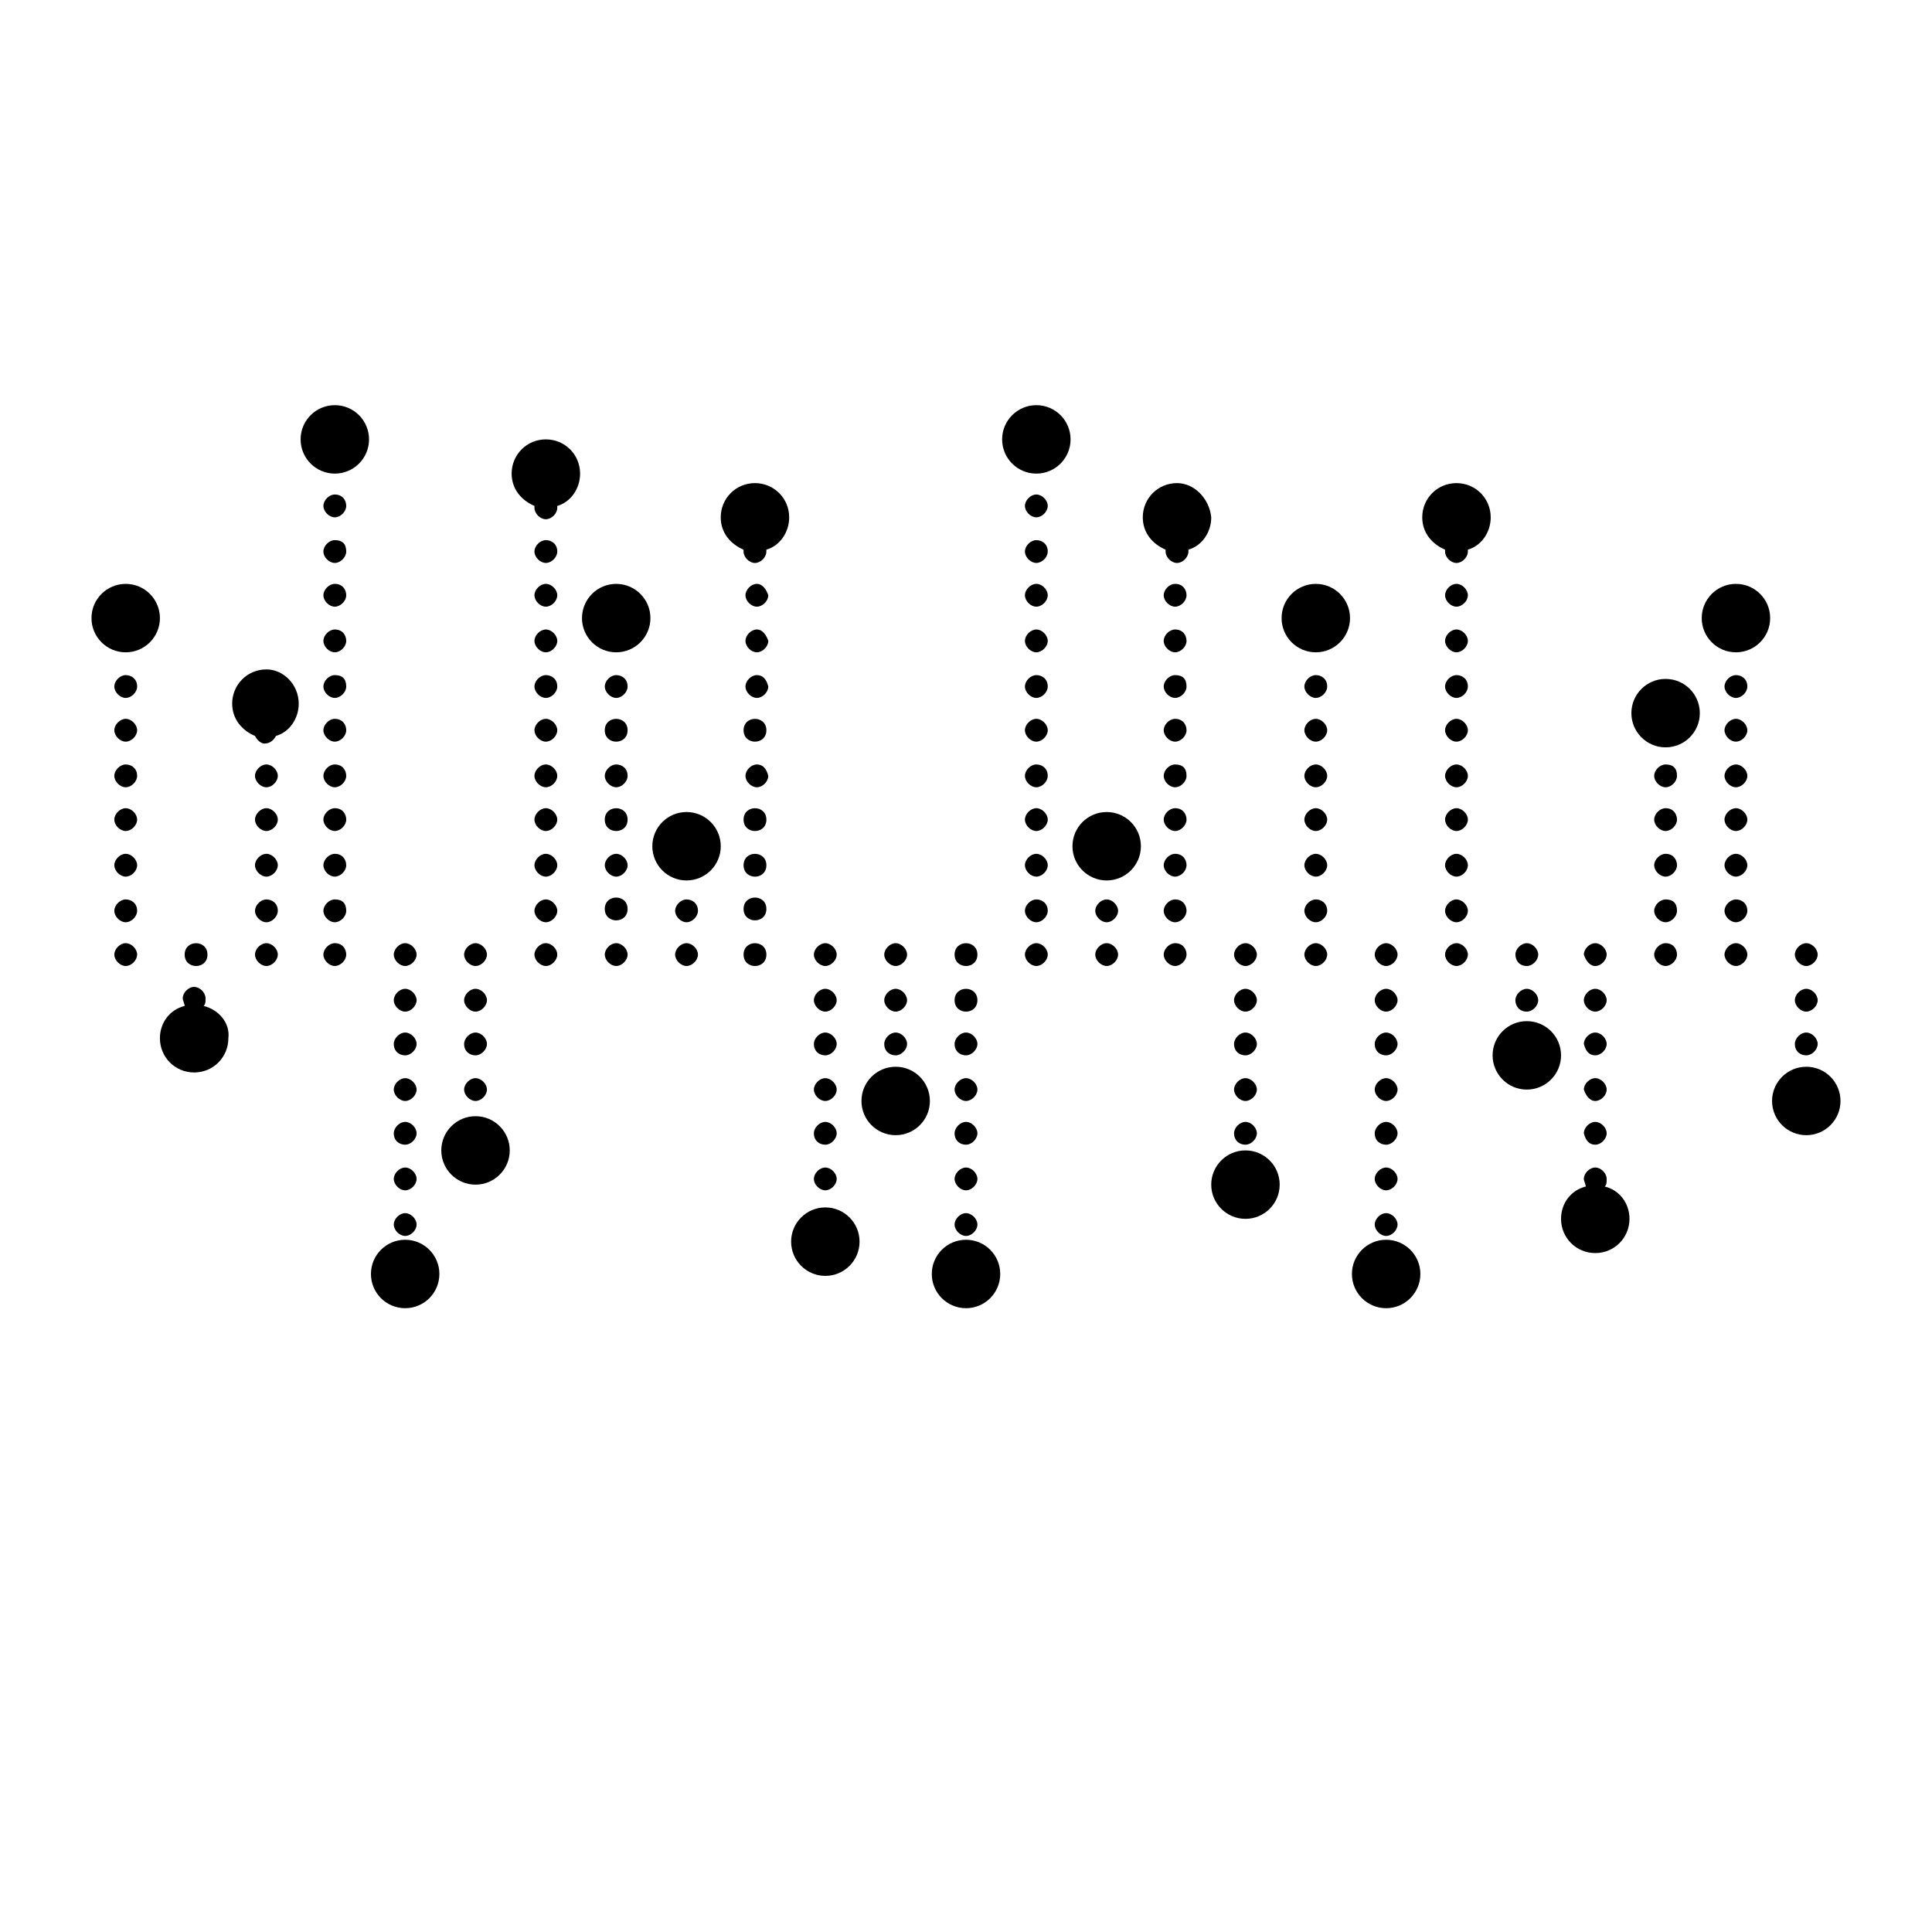 <?xml version="1.0" encoding="UTF-8"?>
<!-- Uploaded to: ICON Repo, www.svgrepo.com, Generator: ICON Repo Mixer Tools -->
<svg fill="#000000" width="800px" height="800px" version="1.1" viewBox="144 144 512 512" xmlns="http://www.w3.org/2000/svg">
 <g>
  <path d="m177.32 382.36c-1.512 0-3.023 1.512-3.023 3.023s1.512 3.023 3.023 3.023c1.512 0 3.023-1.512 3.023-3.023-0.004-2.016-1.516-3.023-3.023-3.023z"/>
  <path d="m177.32 358.18c-1.512 0-3.023 1.512-3.023 3.023s1.512 3.023 3.023 3.023c1.512 0 3.023-1.512 3.023-3.023-0.004-1.512-1.516-3.023-3.023-3.023z"/>
  <path d="m177.32 346.59c-1.512 0-3.023 1.512-3.023 3.023 0 1.512 1.512 3.023 3.023 3.023 1.512 0 3.023-1.512 3.023-3.023-0.004-2.016-1.516-3.023-3.023-3.023z"/>
  <path d="m177.32 370.27c-1.512 0-3.023 1.512-3.023 3.023s1.512 3.023 3.023 3.023c1.512 0 3.023-1.512 3.023-3.023-0.004-1.512-1.516-3.023-3.023-3.023z"/>
  <path d="m177.32 393.95c-1.512 0-3.023 1.512-3.023 3.023 0 1.512 1.512 3.023 3.023 3.023 1.512 0 3.023-1.512 3.023-3.023-0.004-1.512-1.516-3.023-3.023-3.023z"/>
  <path d="m177.32 322.91c-1.512 0-3.023 1.512-3.023 3.023s1.512 3.023 3.023 3.023c1.512 0 3.023-1.512 3.023-3.023-0.004-2.016-1.516-3.023-3.023-3.023z"/>
  <path d="m177.32 334.5c-1.512 0-3.023 1.512-3.023 3.023 0 1.512 1.512 3.023 3.023 3.023 1.512 0 3.023-1.512 3.023-3.023-0.004-1.512-1.516-3.023-3.023-3.023z"/>
  <path d="m186.38 307.8c0 5.008-4.059 9.07-9.066 9.07-5.012 0-9.07-4.062-9.07-9.07 0-5.008 4.059-9.066 9.07-9.066 5.008 0 9.066 4.059 9.066 9.066"/>
  <path d="m198.98 396.98c0 4.031-6.043 4.031-6.043 0s6.043-4.031 6.043 0"/>
  <path d="m197.97 410.58c0.504-0.504 0.504-1.008 0.504-2.016 0-1.512-1.512-3.023-3.023-3.023s-3.023 1.512-3.023 3.023c0 0.504 0.504 1.512 0.504 2.016-4.031 1.008-6.551 4.535-6.551 8.566 0 5.039 4.031 9.07 9.07 9.07s9.07-4.031 9.07-9.07c0.5-4.031-2.523-7.559-6.551-8.566z"/>
  <path d="m214.6 370.27c-1.512 0-3.023 1.512-3.023 3.023s1.512 3.023 3.023 3.023c1.512 0 3.023-1.512 3.023-3.023s-1.512-3.023-3.023-3.023z"/>
  <path d="m214.6 358.18c-1.512 0-3.023 1.512-3.023 3.023s1.512 3.023 3.023 3.023c1.512 0 3.023-1.512 3.023-3.023s-1.512-3.023-3.023-3.023z"/>
  <path d="m214.6 393.95c-1.512 0-3.023 1.512-3.023 3.023 0 1.512 1.512 3.023 3.023 3.023 1.512 0 3.023-1.512 3.023-3.023 0-1.512-1.512-3.023-3.023-3.023z"/>
  <path d="m214.6 382.36c-1.512 0-3.023 1.512-3.023 3.023s1.512 3.023 3.023 3.023c1.512 0 3.023-1.512 3.023-3.023 0-2.016-1.512-3.023-3.023-3.023z"/>
  <path d="m214.6 346.59c-1.512 0-3.023 1.512-3.023 3.023 0 1.512 1.512 3.023 3.023 3.023 1.512 0 3.023-1.512 3.023-3.023 0-1.512-1.512-3.023-3.023-3.023z"/>
  <path d="m214.6 321.4c-5.039 0-9.07 4.031-9.07 9.07 0 4.031 2.519 7.055 6.047 8.566 0.504 1.008 1.512 2.016 2.519 2.016 1.512 0 2.519-1.008 3.023-2.016 3.527-1.008 6.047-4.535 6.047-8.566-0.004-5.039-4.031-9.07-8.566-9.07z"/>
  <path d="m232.73 393.95c-1.512 0-3.023 1.512-3.023 3.023 0 1.512 1.512 3.023 3.023 3.023s3.023-1.512 3.023-3.023c0-1.512-1.008-3.023-3.023-3.023z"/>
  <path d="m232.73 370.27c-1.512 0-3.023 1.512-3.023 3.023s1.512 3.023 3.023 3.023 3.023-1.512 3.023-3.023-1.008-3.023-3.023-3.023z"/>
  <path d="m232.73 310.82c-1.512 0-3.023 1.512-3.023 3.023 0 1.512 1.512 3.023 3.023 3.023s3.023-1.512 3.023-3.023c0-1.512-1.008-3.023-3.023-3.023z"/>
  <path d="m232.73 298.73c-1.512 0-3.023 1.512-3.023 3.023 0 1.512 1.512 3.023 3.023 3.023s3.023-1.512 3.023-3.023c0-1.512-1.008-3.023-3.023-3.023z"/>
  <path d="m232.73 275.05c-1.512 0-3.023 1.512-3.023 3.023s1.512 3.023 3.023 3.023 3.023-1.512 3.023-3.023-1.008-3.023-3.023-3.023z"/>
  <path d="m232.73 322.91c-1.512 0-3.023 1.512-3.023 3.023s1.512 3.023 3.023 3.023 3.023-1.512 3.023-3.023c0-2.016-1.008-3.023-3.023-3.023z"/>
  <path d="m232.73 382.36c-1.512 0-3.023 1.512-3.023 3.023s1.512 3.023 3.023 3.023 3.023-1.512 3.023-3.023c0-2.016-1.008-3.023-3.023-3.023z"/>
  <path d="m232.73 287.14c-1.512 0-3.023 1.512-3.023 3.023s1.512 3.023 3.023 3.023 3.023-1.512 3.023-3.023c0-2.016-1.008-3.023-3.023-3.023z"/>
  <path d="m232.73 358.18c-1.512 0-3.023 1.512-3.023 3.023s1.512 3.023 3.023 3.023 3.023-1.512 3.023-3.023-1.008-3.023-3.023-3.023z"/>
  <path d="m232.73 334.5c-1.512 0-3.023 1.512-3.023 3.023 0 1.512 1.512 3.023 3.023 3.023s3.023-1.512 3.023-3.023c0-1.512-1.008-3.023-3.023-3.023z"/>
  <path d="m232.73 346.59c-1.512 0-3.023 1.512-3.023 3.023 0 1.512 1.512 3.023 3.023 3.023s3.023-1.512 3.023-3.023c0-1.512-1.008-3.023-3.023-3.023z"/>
  <path d="m241.8 260.44c0 5.012-4.059 9.07-9.066 9.07s-9.07-4.059-9.07-9.07c0-5.008 4.062-9.066 9.07-9.066s9.066 4.059 9.066 9.066"/>
  <path d="m251.38 471.54c1.512 0 3.023-1.512 3.023-3.023s-1.512-3.023-3.023-3.023-3.023 1.512-3.023 3.023 1.512 3.023 3.023 3.023z"/>
  <path d="m251.38 459.45c1.512 0 3.023-1.512 3.023-3.023s-1.512-3.023-3.023-3.023-3.023 1.512-3.023 3.023 1.512 3.023 3.023 3.023z"/>
  <path d="m251.38 412.09c1.512 0 3.023-1.512 3.023-3.023 0-1.512-1.512-3.023-3.023-3.023s-3.023 1.512-3.023 3.023c0 1.512 1.512 3.023 3.023 3.023z"/>
  <path d="m251.38 400c1.512 0 3.023-1.512 3.023-3.023 0-1.512-1.512-3.023-3.023-3.023s-3.023 1.512-3.023 3.023c0 1.512 1.512 3.023 3.023 3.023z"/>
  <path d="m251.38 447.36c1.512 0 3.023-1.512 3.023-3.023s-1.512-3.023-3.023-3.023-3.023 1.512-3.023 3.023c0 2.016 1.512 3.023 3.023 3.023z"/>
  <path d="m251.38 435.77c1.512 0 3.023-1.512 3.023-3.023 0-1.512-1.512-3.023-3.023-3.023s-3.023 1.512-3.023 3.023c0 1.512 1.512 3.023 3.023 3.023z"/>
  <path d="m251.38 423.68c1.512 0 3.023-1.512 3.023-3.023 0-1.512-1.512-3.023-3.023-3.023s-3.023 1.512-3.023 3.023c0 2.019 1.512 3.023 3.023 3.023z"/>
  <path d="m260.44 481.62c0 5.008-4.059 9.066-9.066 9.066s-9.07-4.059-9.07-9.066c0-5.012 4.062-9.07 9.07-9.07s9.066 4.059 9.066 9.07"/>
  <path d="m270.02 412.09c1.512 0 3.023-1.512 3.023-3.023 0-1.512-1.512-3.023-3.023-3.023s-3.023 1.512-3.023 3.023c0 1.512 1.512 3.023 3.023 3.023z"/>
  <path d="m270.02 400c1.512 0 3.023-1.512 3.023-3.023 0-1.512-1.512-3.023-3.023-3.023s-3.023 1.512-3.023 3.023c0 1.512 1.512 3.023 3.023 3.023z"/>
  <path d="m270.02 423.68c1.512 0 3.023-1.512 3.023-3.023 0-1.512-1.512-3.023-3.023-3.023s-3.023 1.512-3.023 3.023c0 2.019 1.512 3.023 3.023 3.023z"/>
  <path d="m270.02 435.77c1.512 0 3.023-1.512 3.023-3.023 0-1.512-1.512-3.023-3.023-3.023s-3.023 1.512-3.023 3.023c0 1.512 1.512 3.023 3.023 3.023z"/>
  <path d="m279.09 448.87c0 5.008-4.062 9.07-9.07 9.07s-9.07-4.062-9.07-9.07c0-5.008 4.062-9.066 9.07-9.066s9.07 4.059 9.07 9.066"/>
  <path d="m288.66 358.18c-1.512 0-3.023 1.512-3.023 3.023s1.512 3.023 3.023 3.023 3.023-1.512 3.023-3.023-1.512-3.023-3.023-3.023z"/>
  <path d="m288.66 370.27c-1.512 0-3.023 1.512-3.023 3.023s1.512 3.023 3.023 3.023 3.023-1.512 3.023-3.023-1.512-3.023-3.023-3.023z"/>
  <path d="m288.66 382.36c-1.512 0-3.023 1.512-3.023 3.023s1.512 3.023 3.023 3.023 3.023-1.512 3.023-3.023-1.512-3.023-3.023-3.023z"/>
  <path d="m288.66 393.95c-1.512 0-3.023 1.512-3.023 3.023 0 1.512 1.512 3.023 3.023 3.023s3.023-1.512 3.023-3.023c0-1.512-1.512-3.023-3.023-3.023z"/>
  <path d="m288.66 322.91c-1.512 0-3.023 1.512-3.023 3.023s1.512 3.023 3.023 3.023 3.023-1.512 3.023-3.023c0-2.016-1.512-3.023-3.023-3.023z"/>
  <path d="m288.66 334.5c-1.512 0-3.023 1.512-3.023 3.023 0 1.512 1.512 3.023 3.023 3.023s3.023-1.512 3.023-3.023c0-1.512-1.512-3.023-3.023-3.023z"/>
  <path d="m288.66 287.14c-1.512 0-3.023 1.512-3.023 3.023s1.512 3.023 3.023 3.023 3.023-1.512 3.023-3.023c0-2.016-1.512-3.023-3.023-3.023z"/>
  <path d="m288.66 310.82c-1.512 0-3.023 1.512-3.023 3.023 0 1.512 1.512 3.023 3.023 3.023s3.023-1.512 3.023-3.023c0-1.512-1.512-3.023-3.023-3.023z"/>
  <path d="m288.66 298.73c-1.512 0-3.023 1.512-3.023 3.023 0 1.512 1.512 3.023 3.023 3.023s3.023-1.512 3.023-3.023c0-1.512-1.512-3.023-3.023-3.023z"/>
  <path d="m288.66 346.59c-1.512 0-3.023 1.512-3.023 3.023 0 1.512 1.512 3.023 3.023 3.023s3.023-1.512 3.023-3.023c0-1.512-1.512-3.023-3.023-3.023z"/>
  <path d="m288.66 260.44c-5.039 0-9.07 4.031-9.07 9.07 0 4.031 2.519 7.055 6.047 8.566v0.504c0 1.512 1.512 3.023 3.023 3.023s3.023-1.512 3.023-3.023v-0.504c3.527-1.008 6.047-4.535 6.047-8.566 0-5.039-4.031-9.07-9.07-9.07z"/>
  <path d="m310.32 384.88c0 4.031-6.047 4.031-6.047 0 0-4.027 6.047-4.027 6.047 0"/>
  <path d="m310.32 337.53c0 4.027-6.047 4.027-6.047 0 0-4.031 6.047-4.031 6.047 0"/>
  <path d="m307.3 393.95c-1.512 0-3.023 1.512-3.023 3.023 0 1.512 1.512 3.023 3.023 3.023s3.023-1.512 3.023-3.023c0-1.512-1.512-3.023-3.023-3.023z"/>
  <path d="m310.32 361.21c0 4.027-6.047 4.027-6.047 0 0-4.031 6.047-4.031 6.047 0"/>
  <path d="m307.3 370.27c-1.512 0-3.023 1.512-3.023 3.023s1.512 3.023 3.023 3.023 3.023-1.512 3.023-3.023-1.512-3.023-3.023-3.023z"/>
  <path d="m307.3 346.59c-1.512 0-3.023 1.512-3.023 3.023 0 1.512 1.512 3.023 3.023 3.023s3.023-1.512 3.023-3.023c0-2.016-1.512-3.023-3.023-3.023z"/>
  <path d="m307.3 322.91c-1.512 0-3.023 1.512-3.023 3.023s1.512 3.023 3.023 3.023 3.023-1.512 3.023-3.023c0-2.016-1.512-3.023-3.023-3.023z"/>
  <path d="m316.37 307.8c0 5.008-4.062 9.07-9.07 9.07s-9.066-4.062-9.066-9.07c0-5.008 4.059-9.066 9.066-9.066s9.07 4.059 9.07 9.066"/>
  <path d="m325.94 382.36c-1.512 0-3.023 1.512-3.023 3.023s1.512 3.023 3.023 3.023 3.023-1.512 3.023-3.023c0-2.016-1.512-3.023-3.023-3.023z"/>
  <path d="m325.94 393.95c-1.512 0-3.023 1.512-3.023 3.023 0 1.512 1.512 3.023 3.023 3.023s3.023-1.512 3.023-3.023c0-1.512-1.512-3.023-3.023-3.023z"/>
  <path d="m335.01 368.26c0 5.008-4.062 9.07-9.07 9.07s-9.066-4.062-9.066-9.07c0-5.008 4.059-9.066 9.066-9.066s9.07 4.059 9.07 9.066"/>
  <path d="m344.58 346.59c-1.512 0-3.023 1.512-3.023 3.023 0 1.512 1.512 3.023 3.023 3.023s3.023-1.512 3.023-3.023c-0.504-2.016-1.512-3.023-3.023-3.023z"/>
  <path d="m344.58 322.91c-1.512 0-3.023 1.512-3.023 3.023s1.512 3.023 3.023 3.023 3.023-1.512 3.023-3.023c-0.504-2.016-1.512-3.023-3.023-3.023z"/>
  <path d="m347.1 337.53c0 4.027-6.043 4.027-6.043 0 0-4.031 6.043-4.031 6.043 0"/>
  <path d="m347.1 361.21c0 4.027-6.043 4.027-6.043 0 0-4.031 6.043-4.031 6.043 0"/>
  <path d="m347.1 396.98c0 4.031-6.043 4.031-6.043 0s6.043-4.031 6.043 0"/>
  <path d="m347.1 384.88c0 4.031-6.043 4.031-6.043 0 0-4.027 6.043-4.027 6.043 0"/>
  <path d="m347.1 373.3c0 4.031-6.043 4.031-6.043 0s6.043-4.031 6.043 0"/>
  <path d="m344.58 298.73c-1.512 0-3.023 1.512-3.023 3.023 0 1.512 1.512 3.023 3.023 3.023s3.023-1.512 3.023-3.023c-0.504-1.512-1.512-3.023-3.023-3.023z"/>
  <path d="m344.58 310.82c-1.512 0-3.023 1.512-3.023 3.023 0 1.512 1.512 3.023 3.023 3.023s3.023-1.512 3.023-3.023c-0.504-1.512-1.512-3.023-3.023-3.023z"/>
  <path d="m344.07 272.03c-5.039 0-9.07 4.031-9.07 9.07 0 4.031 2.519 7.055 6.047 8.566v0.504c0 1.512 1.512 3.023 3.023 3.023s3.023-1.512 3.023-3.023v-0.504c3.527-1.008 6.047-4.535 6.047-8.566 0-5.039-4.031-9.07-9.07-9.07z"/>
  <path d="m362.71 459.45c1.512 0 3.023-1.512 3.023-3.023s-1.512-3.023-3.023-3.023c-1.512 0-3.023 1.512-3.023 3.023 0.004 1.512 1.516 3.023 3.023 3.023z"/>
  <path d="m362.71 447.36c1.512 0 3.023-1.512 3.023-3.023s-1.512-3.023-3.023-3.023c-1.512 0-3.023 1.512-3.023 3.023 0.004 2.016 1.516 3.023 3.023 3.023z"/>
  <path d="m362.71 435.77c1.512 0 3.023-1.512 3.023-3.023 0-1.512-1.512-3.023-3.023-3.023-1.512 0-3.023 1.512-3.023 3.023 0.004 1.512 1.516 3.023 3.023 3.023z"/>
  <path d="m362.71 412.09c1.512 0 3.023-1.512 3.023-3.023 0-1.512-1.512-3.023-3.023-3.023-1.512 0-3.023 1.512-3.023 3.023 0.004 1.512 1.516 3.023 3.023 3.023z"/>
  <path d="m362.71 423.68c1.512 0 3.023-1.512 3.023-3.023 0-1.512-1.512-3.023-3.023-3.023-1.512 0-3.023 1.512-3.023 3.023 0.004 2.019 1.516 3.023 3.023 3.023z"/>
  <path d="m362.71 400c1.512 0 3.023-1.512 3.023-3.023 0-1.512-1.512-3.023-3.023-3.023-1.512 0-3.023 1.512-3.023 3.023 0.004 1.512 1.516 3.023 3.023 3.023z"/>
  <path d="m371.79 473.05c0 5.008-4.059 9.07-9.07 9.07-5.008 0-9.066-4.062-9.066-9.07 0-5.008 4.059-9.07 9.066-9.07 5.012 0 9.07 4.062 9.07 9.07"/>
  <path d="m381.36 400c1.512 0 3.023-1.512 3.023-3.023 0-1.512-1.512-3.023-3.023-3.023s-3.023 1.512-3.023 3.023c0 1.512 1.512 3.023 3.023 3.023z"/>
  <path d="m381.36 412.09c1.512 0 3.023-1.512 3.023-3.023 0-1.512-1.512-3.023-3.023-3.023s-3.023 1.512-3.023 3.023c0 1.512 1.512 3.023 3.023 3.023z"/>
  <path d="m381.36 423.68c1.512 0 3.023-1.512 3.023-3.023 0-1.512-1.512-3.023-3.023-3.023s-3.023 1.512-3.023 3.023c0 2.019 1.512 3.023 3.023 3.023z"/>
  <path d="m390.43 435.77c0 5.008-4.059 9.066-9.066 9.066-5.012 0-9.07-4.059-9.07-9.066 0-5.008 4.059-9.07 9.07-9.07 5.008 0 9.066 4.062 9.066 9.07"/>
  <path d="m403.02 409.07c0 4.031-6.043 4.031-6.043 0s6.043-4.031 6.043 0"/>
  <path d="m400 447.36c1.512 0 3.023-1.512 3.023-3.023s-1.512-3.023-3.023-3.023-3.023 1.512-3.023 3.023c0 2.016 1.512 3.023 3.023 3.023z"/>
  <path d="m400 423.68c1.512 0 3.023-1.512 3.023-3.023 0-1.512-1.512-3.023-3.023-3.023s-3.023 1.512-3.023 3.023c0 2.019 1.512 3.023 3.023 3.023z"/>
  <path d="m400 435.77c1.512 0 3.023-1.512 3.023-3.023 0-1.512-1.512-3.023-3.023-3.023s-3.023 1.512-3.023 3.023c0 1.512 1.512 3.023 3.023 3.023z"/>
  <path d="m400 459.45c1.512 0 3.023-1.512 3.023-3.023s-1.512-3.023-3.023-3.023-3.023 1.512-3.023 3.023 1.512 3.023 3.023 3.023z"/>
  <path d="m403.02 396.98c0 4.031-6.043 4.031-6.043 0s6.043-4.031 6.043 0"/>
  <path d="m400 471.54c1.512 0 3.023-1.512 3.023-3.023s-1.512-3.023-3.023-3.023-3.023 1.512-3.023 3.023 1.512 3.023 3.023 3.023z"/>
  <path d="m409.07 481.62c0 5.008-4.059 9.066-9.066 9.066-5.012 0-9.07-4.059-9.07-9.066 0-5.012 4.059-9.07 9.07-9.07 5.008 0 9.066 4.059 9.066 9.07"/>
  <path d="m418.64 358.18c-1.512 0-3.023 1.512-3.023 3.023s1.512 3.023 3.023 3.023 3.023-1.512 3.023-3.023-1.512-3.023-3.023-3.023z"/>
  <path d="m418.64 298.73c-1.512 0-3.023 1.512-3.023 3.023 0 1.512 1.512 3.023 3.023 3.023s3.023-1.512 3.023-3.023c0-1.512-1.512-3.023-3.023-3.023z"/>
  <path d="m418.64 287.14c-1.512 0-3.023 1.512-3.023 3.023s1.512 3.023 3.023 3.023 3.023-1.512 3.023-3.023c0-2.016-1.512-3.023-3.023-3.023z"/>
  <path d="m418.64 310.82c-1.512 0-3.023 1.512-3.023 3.023 0 1.512 1.512 3.023 3.023 3.023s3.023-1.512 3.023-3.023c0-1.512-1.512-3.023-3.023-3.023z"/>
  <path d="m418.64 393.95c-1.512 0-3.023 1.512-3.023 3.023 0 1.512 1.512 3.023 3.023 3.023s3.023-1.512 3.023-3.023c0-1.512-1.512-3.023-3.023-3.023z"/>
  <path d="m418.64 275.05c-1.512 0-3.023 1.512-3.023 3.023s1.512 3.023 3.023 3.023 3.023-1.512 3.023-3.023-1.512-3.023-3.023-3.023z"/>
  <path d="m418.64 370.27c-1.512 0-3.023 1.512-3.023 3.023s1.512 3.023 3.023 3.023 3.023-1.512 3.023-3.023-1.512-3.023-3.023-3.023z"/>
  <path d="m418.64 322.91c-1.512 0-3.023 1.512-3.023 3.023s1.512 3.023 3.023 3.023 3.023-1.512 3.023-3.023c0-2.016-1.512-3.023-3.023-3.023z"/>
  <path d="m418.64 382.36c-1.512 0-3.023 1.512-3.023 3.023s1.512 3.023 3.023 3.023 3.023-1.512 3.023-3.023c0-2.016-1.512-3.023-3.023-3.023z"/>
  <path d="m418.64 346.59c-1.512 0-3.023 1.512-3.023 3.023 0 1.512 1.512 3.023 3.023 3.023s3.023-1.512 3.023-3.023c0-2.016-1.512-3.023-3.023-3.023z"/>
  <path d="m418.64 334.5c-1.512 0-3.023 1.512-3.023 3.023 0 1.512 1.512 3.023 3.023 3.023s3.023-1.512 3.023-3.023c0-1.512-1.512-3.023-3.023-3.023z"/>
  <path d="m427.71 260.44c0 5.012-4.059 9.07-9.066 9.07s-9.07-4.059-9.07-9.07c0-5.008 4.062-9.066 9.07-9.066s9.066 4.059 9.066 9.066"/>
  <path d="m437.28 382.36c-1.512 0-3.023 1.512-3.023 3.023s1.512 3.023 3.023 3.023 3.023-1.512 3.023-3.023-1.512-3.023-3.023-3.023z"/>
  <path d="m437.28 393.95c-1.512 0-3.023 1.512-3.023 3.023 0 1.512 1.512 3.023 3.023 3.023s3.023-1.512 3.023-3.023c0-1.512-1.512-3.023-3.023-3.023z"/>
  <path d="m446.35 368.26c0 5.008-4.059 9.07-9.066 9.07s-9.07-4.062-9.07-9.07c0-5.008 4.062-9.066 9.07-9.066s9.066 4.059 9.066 9.066"/>
  <path d="m455.42 322.91c-1.512 0-3.023 1.512-3.023 3.023s1.512 3.023 3.023 3.023 3.023-1.512 3.023-3.023c0-2.016-1.008-3.023-3.023-3.023z"/>
  <path d="m455.42 334.5c-1.512 0-3.023 1.512-3.023 3.023 0 1.512 1.512 3.023 3.023 3.023s3.023-1.512 3.023-3.023c0-1.512-1.008-3.023-3.023-3.023z"/>
  <path d="m455.42 310.82c-1.512 0-3.023 1.512-3.023 3.023 0 1.512 1.512 3.023 3.023 3.023s3.023-1.512 3.023-3.023c0-1.512-1.008-3.023-3.023-3.023z"/>
  <path d="m455.42 298.73c-1.512 0-3.023 1.512-3.023 3.023 0 1.512 1.512 3.023 3.023 3.023s3.023-1.512 3.023-3.023c0-1.512-1.008-3.023-3.023-3.023z"/>
  <path d="m455.42 370.27c-1.512 0-3.023 1.512-3.023 3.023s1.512 3.023 3.023 3.023 3.023-1.512 3.023-3.023-1.008-3.023-3.023-3.023z"/>
  <path d="m455.42 393.95c-1.512 0-3.023 1.512-3.023 3.023 0 1.512 1.512 3.023 3.023 3.023s3.023-1.512 3.023-3.023c0-1.512-1.008-3.023-3.023-3.023z"/>
  <path d="m455.42 346.59c-1.512 0-3.023 1.512-3.023 3.023 0 1.512 1.512 3.023 3.023 3.023s3.023-1.512 3.023-3.023c0-2.016-1.008-3.023-3.023-3.023z"/>
  <path d="m455.42 382.36c-1.512 0-3.023 1.512-3.023 3.023s1.512 3.023 3.023 3.023 3.023-1.512 3.023-3.023-1.008-3.023-3.023-3.023z"/>
  <path d="m455.42 358.18c-1.512 0-3.023 1.512-3.023 3.023s1.512 3.023 3.023 3.023 3.023-1.512 3.023-3.023-1.008-3.023-3.023-3.023z"/>
  <path d="m455.92 272.03c-5.039 0-9.07 4.031-9.07 9.07 0 4.031 2.519 7.055 6.047 8.566v0.504c0 1.512 1.512 3.023 3.023 3.023s3.023-1.512 3.023-3.023v-0.504c3.527-1.008 6.047-4.535 6.047-8.566-0.508-5.039-4.535-9.07-9.07-9.07z"/>
  <path d="m474.06 412.09c1.512 0 3.023-1.512 3.023-3.023 0-1.512-1.512-3.023-3.023-3.023-1.512 0-3.023 1.512-3.023 3.023 0 1.512 1.512 3.023 3.023 3.023z"/>
  <path d="m474.06 435.77c1.512 0 3.023-1.512 3.023-3.023 0-1.512-1.512-3.023-3.023-3.023-1.512 0-3.023 1.512-3.023 3.023 0 1.512 1.512 3.023 3.023 3.023z"/>
  <path d="m474.06 400c1.512 0 3.023-1.512 3.023-3.023 0-1.512-1.512-3.023-3.023-3.023-1.512 0-3.023 1.512-3.023 3.023 0 1.512 1.512 3.023 3.023 3.023z"/>
  <path d="m474.06 423.68c1.512 0 3.023-1.512 3.023-3.023 0-1.512-1.512-3.023-3.023-3.023-1.512 0-3.023 1.512-3.023 3.023 0 2.019 1.512 3.023 3.023 3.023z"/>
  <path d="m474.06 447.36c1.512 0 3.023-1.512 3.023-3.023s-1.512-3.023-3.023-3.023c-1.512 0-3.023 1.512-3.023 3.023 0 2.016 1.512 3.023 3.023 3.023z"/>
  <path d="m483.13 457.94c0 5.008-4.062 9.066-9.07 9.066-5.008 0-9.07-4.059-9.07-9.066s4.062-9.07 9.07-9.07c5.008 0 9.07 4.062 9.07 9.07"/>
  <path d="m492.7 334.5c-1.512 0-3.023 1.512-3.023 3.023 0 1.512 1.512 3.023 3.023 3.023s3.023-1.512 3.023-3.023c0-1.512-1.512-3.023-3.023-3.023z"/>
  <path d="m492.7 346.59c-1.512 0-3.023 1.512-3.023 3.023 0 1.512 1.512 3.023 3.023 3.023s3.023-1.512 3.023-3.023c0-1.512-1.512-3.023-3.023-3.023z"/>
  <path d="m492.7 322.91c-1.512 0-3.023 1.512-3.023 3.023s1.512 3.023 3.023 3.023 3.023-1.512 3.023-3.023c0-2.016-1.512-3.023-3.023-3.023z"/>
  <path d="m492.7 370.27c-1.512 0-3.023 1.512-3.023 3.023s1.512 3.023 3.023 3.023 3.023-1.512 3.023-3.023-1.512-3.023-3.023-3.023z"/>
  <path d="m492.7 393.95c-1.512 0-3.023 1.512-3.023 3.023 0 1.512 1.512 3.023 3.023 3.023s3.023-1.512 3.023-3.023c0-1.512-1.512-3.023-3.023-3.023z"/>
  <path d="m492.7 358.18c-1.512 0-3.023 1.512-3.023 3.023s1.512 3.023 3.023 3.023 3.023-1.512 3.023-3.023-1.512-3.023-3.023-3.023z"/>
  <path d="m492.7 382.36c-1.512 0-3.023 1.512-3.023 3.023s1.512 3.023 3.023 3.023 3.023-1.512 3.023-3.023c0-2.016-1.512-3.023-3.023-3.023z"/>
  <path d="m501.77 307.8c0 5.008-4.062 9.07-9.07 9.07-5.008 0-9.066-4.062-9.066-9.07 0-5.008 4.059-9.066 9.066-9.066 5.008 0 9.07 4.059 9.07 9.066"/>
  <path d="m511.34 423.68c1.512 0 3.023-1.512 3.023-3.023 0-1.512-1.512-3.023-3.023-3.023-1.512 0-3.023 1.512-3.023 3.023 0 2.019 1.512 3.023 3.023 3.023z"/>
  <path d="m511.34 400c1.512 0 3.023-1.512 3.023-3.023 0-1.512-1.512-3.023-3.023-3.023-1.512 0-3.023 1.512-3.023 3.023 0 1.512 1.512 3.023 3.023 3.023z"/>
  <path d="m511.34 412.09c1.512 0 3.023-1.512 3.023-3.023 0-1.512-1.512-3.023-3.023-3.023-1.512 0-3.023 1.512-3.023 3.023 0 1.512 1.512 3.023 3.023 3.023z"/>
  <path d="m511.34 435.77c1.512 0 3.023-1.512 3.023-3.023 0-1.512-1.512-3.023-3.023-3.023-1.512 0-3.023 1.512-3.023 3.023 0 1.512 1.512 3.023 3.023 3.023z"/>
  <path d="m511.34 459.45c1.512 0 3.023-1.512 3.023-3.023s-1.512-3.023-3.023-3.023c-1.512 0-3.023 1.512-3.023 3.023s1.512 3.023 3.023 3.023z"/>
  <path d="m511.34 447.36c1.512 0 3.023-1.512 3.023-3.023s-1.512-3.023-3.023-3.023c-1.512 0-3.023 1.512-3.023 3.023 0 2.016 1.512 3.023 3.023 3.023z"/>
  <path d="m511.34 471.54c1.512 0 3.023-1.512 3.023-3.023s-1.512-3.023-3.023-3.023c-1.512 0-3.023 1.512-3.023 3.023s1.512 3.023 3.023 3.023z"/>
  <path d="m520.41 481.62c0 5.008-4.062 9.066-9.07 9.066-5.008 0-9.066-4.059-9.066-9.066 0-5.012 4.059-9.07 9.066-9.07 5.008 0 9.07 4.059 9.07 9.07"/>
  <path d="m529.98 370.27c-1.512 0-3.023 1.512-3.023 3.023s1.512 3.023 3.023 3.023 3.023-1.512 3.023-3.023-1.512-3.023-3.023-3.023z"/>
  <path d="m529.98 346.59c-1.512 0-3.023 1.512-3.023 3.023 0 1.512 1.512 3.023 3.023 3.023s3.023-1.512 3.023-3.023c0-1.512-1.512-3.023-3.023-3.023z"/>
  <path d="m529.98 358.18c-1.512 0-3.023 1.512-3.023 3.023s1.512 3.023 3.023 3.023 3.023-1.512 3.023-3.023-1.512-3.023-3.023-3.023z"/>
  <path d="m529.98 382.36c-1.512 0-3.023 1.512-3.023 3.023s1.512 3.023 3.023 3.023 3.023-1.512 3.023-3.023-1.512-3.023-3.023-3.023z"/>
  <path d="m529.98 393.95c-1.512 0-3.023 1.512-3.023 3.023 0 1.512 1.512 3.023 3.023 3.023s3.023-1.512 3.023-3.023c0-1.512-1.512-3.023-3.023-3.023z"/>
  <path d="m529.98 322.91c-1.512 0-3.023 1.512-3.023 3.023s1.512 3.023 3.023 3.023 3.023-1.512 3.023-3.023c0-2.016-1.512-3.023-3.023-3.023z"/>
  <path d="m529.98 298.73c-1.512 0-3.023 1.512-3.023 3.023 0 1.512 1.512 3.023 3.023 3.023s3.023-1.512 3.023-3.023c0-1.512-1.512-3.023-3.023-3.023z"/>
  <path d="m529.98 334.5c-1.512 0-3.023 1.512-3.023 3.023 0 1.512 1.512 3.023 3.023 3.023s3.023-1.512 3.023-3.023c0-1.512-1.512-3.023-3.023-3.023z"/>
  <path d="m529.98 310.82c-1.512 0-3.023 1.512-3.023 3.023 0 1.512 1.512 3.023 3.023 3.023s3.023-1.512 3.023-3.023c0-1.512-1.512-3.023-3.023-3.023z"/>
  <path d="m529.98 272.03c-5.039 0-9.07 4.031-9.07 9.07 0 4.031 2.519 7.055 6.047 8.566v0.504c0 1.512 1.512 3.023 3.023 3.023s3.023-1.512 3.023-3.023v-0.504c3.527-1.008 6.047-4.535 6.047-8.566 0-5.039-4.031-9.07-9.07-9.07z"/>
  <path d="m548.62 400c1.512 0 3.023-1.512 3.023-3.023 0-1.512-1.512-3.023-3.023-3.023-1.512 0-3.023 1.512-3.023 3.023 0 1.512 1.008 3.023 3.023 3.023z"/>
  <path d="m548.62 412.09c1.512 0 3.023-1.512 3.023-3.023 0-1.512-1.512-3.023-3.023-3.023-1.512 0-3.023 1.512-3.023 3.023 0 1.512 1.008 3.023 3.023 3.023z"/>
  <path d="m557.69 423.68c0 5.012-4.062 9.07-9.07 9.07-5.008 0-9.066-4.059-9.066-9.07 0-5.008 4.059-9.066 9.066-9.066 5.008 0 9.07 4.059 9.07 9.066"/>
  <path d="m566.76 447.36c1.512 0 3.023-1.512 3.023-3.023s-1.512-3.023-3.023-3.023c-1.512 0-3.023 1.512-3.023 3.023 0.508 2.016 1.512 3.023 3.023 3.023z"/>
  <path d="m566.76 435.77c1.512 0 3.023-1.512 3.023-3.023 0-1.512-1.512-3.023-3.023-3.023-1.512 0-3.023 1.512-3.023 3.023 0.508 1.512 1.512 3.023 3.023 3.023z"/>
  <path d="m566.76 423.68c1.512 0 3.023-1.512 3.023-3.023 0-1.512-1.512-3.023-3.023-3.023-1.512 0-3.023 1.512-3.023 3.023 0.508 2.019 1.512 3.023 3.023 3.023z"/>
  <path d="m566.76 412.09c1.512 0 3.023-1.512 3.023-3.023 0-1.512-1.512-3.023-3.023-3.023-1.512 0-3.023 1.512-3.023 3.023 0.004 1.512 1.512 3.023 3.023 3.023z"/>
  <path d="m566.76 400c1.512 0 3.023-1.512 3.023-3.023 0-1.512-1.512-3.023-3.023-3.023-1.512 0-3.023 1.512-3.023 3.023 0.508 1.512 1.512 3.023 3.023 3.023z"/>
  <path d="m569.28 458.44c0.504-0.504 0.504-1.008 0.504-2.016 0-1.512-1.512-3.023-3.023-3.023-1.512 0-3.023 1.512-3.023 3.023 0 0.504 0.504 1.512 0.504 2.016-4.031 1.008-6.551 4.535-6.551 8.566 0 5.039 4.031 9.07 9.07 9.07 5.039 0 9.07-4.031 9.07-9.07 0-4.031-2.519-7.559-6.551-8.566z"/>
  <path d="m585.4 358.18c-1.512 0-3.023 1.512-3.023 3.023s1.512 3.023 3.023 3.023c1.512 0 3.023-1.512 3.023-3.023-0.004-1.512-1.012-3.023-3.023-3.023z"/>
  <path d="m585.4 346.59c-1.512 0-3.023 1.512-3.023 3.023 0 1.512 1.512 3.023 3.023 3.023 1.512 0 3.023-1.512 3.023-3.023-0.004-2.016-1.012-3.023-3.023-3.023z"/>
  <path d="m585.4 382.36c-1.512 0-3.023 1.512-3.023 3.023s1.512 3.023 3.023 3.023c1.512 0 3.023-1.512 3.023-3.023-0.004-2.016-1.012-3.023-3.023-3.023z"/>
  <path d="m585.4 370.27c-1.512 0-3.023 1.512-3.023 3.023s1.512 3.023 3.023 3.023c1.512 0 3.023-1.512 3.023-3.023-0.004-1.512-1.012-3.023-3.023-3.023z"/>
  <path d="m585.4 393.95c-1.512 0-3.023 1.512-3.023 3.023 0 1.512 1.512 3.023 3.023 3.023 1.512 0 3.023-1.512 3.023-3.023-0.004-1.512-1.012-3.023-3.023-3.023z"/>
  <path d="m594.47 332.99c0 5.008-4.059 9.066-9.066 9.066-5.012 0-9.07-4.059-9.07-9.066 0-5.008 4.059-9.07 9.07-9.07 5.008 0 9.066 4.062 9.066 9.07"/>
  <path d="m604.04 358.18c-1.512 0-3.023 1.512-3.023 3.023s1.512 3.023 3.023 3.023 3.023-1.512 3.023-3.023c-0.004-1.512-1.512-3.023-3.023-3.023z"/>
  <path d="m604.04 382.36c-1.512 0-3.023 1.512-3.023 3.023s1.512 3.023 3.023 3.023 3.023-1.512 3.023-3.023c-0.004-2.016-1.512-3.023-3.023-3.023z"/>
  <path d="m604.04 346.59c-1.512 0-3.023 1.512-3.023 3.023 0 1.512 1.512 3.023 3.023 3.023s3.023-1.512 3.023-3.023c-0.004-1.512-1.512-3.023-3.023-3.023z"/>
  <path d="m604.04 334.5c-1.512 0-3.023 1.512-3.023 3.023 0 1.512 1.512 3.023 3.023 3.023s3.023-1.512 3.023-3.023c-0.004-1.512-1.512-3.023-3.023-3.023z"/>
  <path d="m604.04 370.27c-1.512 0-3.023 1.512-3.023 3.023s1.512 3.023 3.023 3.023 3.023-1.512 3.023-3.023c-0.004-1.512-1.512-3.023-3.023-3.023z"/>
  <path d="m604.04 322.91c-1.512 0-3.023 1.512-3.023 3.023s1.512 3.023 3.023 3.023 3.023-1.512 3.023-3.023c-0.004-2.016-1.512-3.023-3.023-3.023z"/>
  <path d="m604.04 393.95c-1.512 0-3.023 1.512-3.023 3.023 0 1.512 1.512 3.023 3.023 3.023s3.023-1.512 3.023-3.023c-0.004-1.512-1.512-3.023-3.023-3.023z"/>
  <path d="m613.11 307.8c0 5.008-4.059 9.07-9.066 9.07-5.012 0-9.07-4.062-9.07-9.07 0-5.008 4.059-9.066 9.07-9.066 5.008 0 9.066 4.059 9.066 9.066"/>
  <path d="m622.68 412.09c1.512 0 3.023-1.512 3.023-3.023 0-1.512-1.512-3.023-3.023-3.023-1.512 0-3.023 1.512-3.023 3.023 0 1.512 1.512 3.023 3.023 3.023z"/>
  <path d="m622.68 400c1.512 0 3.023-1.512 3.023-3.023 0-1.512-1.512-3.023-3.023-3.023-1.512 0-3.023 1.512-3.023 3.023 0 1.512 1.512 3.023 3.023 3.023z"/>
  <path d="m622.68 423.68c1.512 0 3.023-1.512 3.023-3.023 0-1.512-1.512-3.023-3.023-3.023-1.512 0-3.023 1.512-3.023 3.023 0 2.019 1.512 3.023 3.023 3.023z"/>
  <path d="m631.75 435.77c0 5.008-4.059 9.066-9.066 9.066-5.008 0-9.07-4.059-9.07-9.066 0-5.008 4.062-9.07 9.07-9.07 5.008 0 9.066 4.062 9.066 9.07"/>
 </g>
</svg>